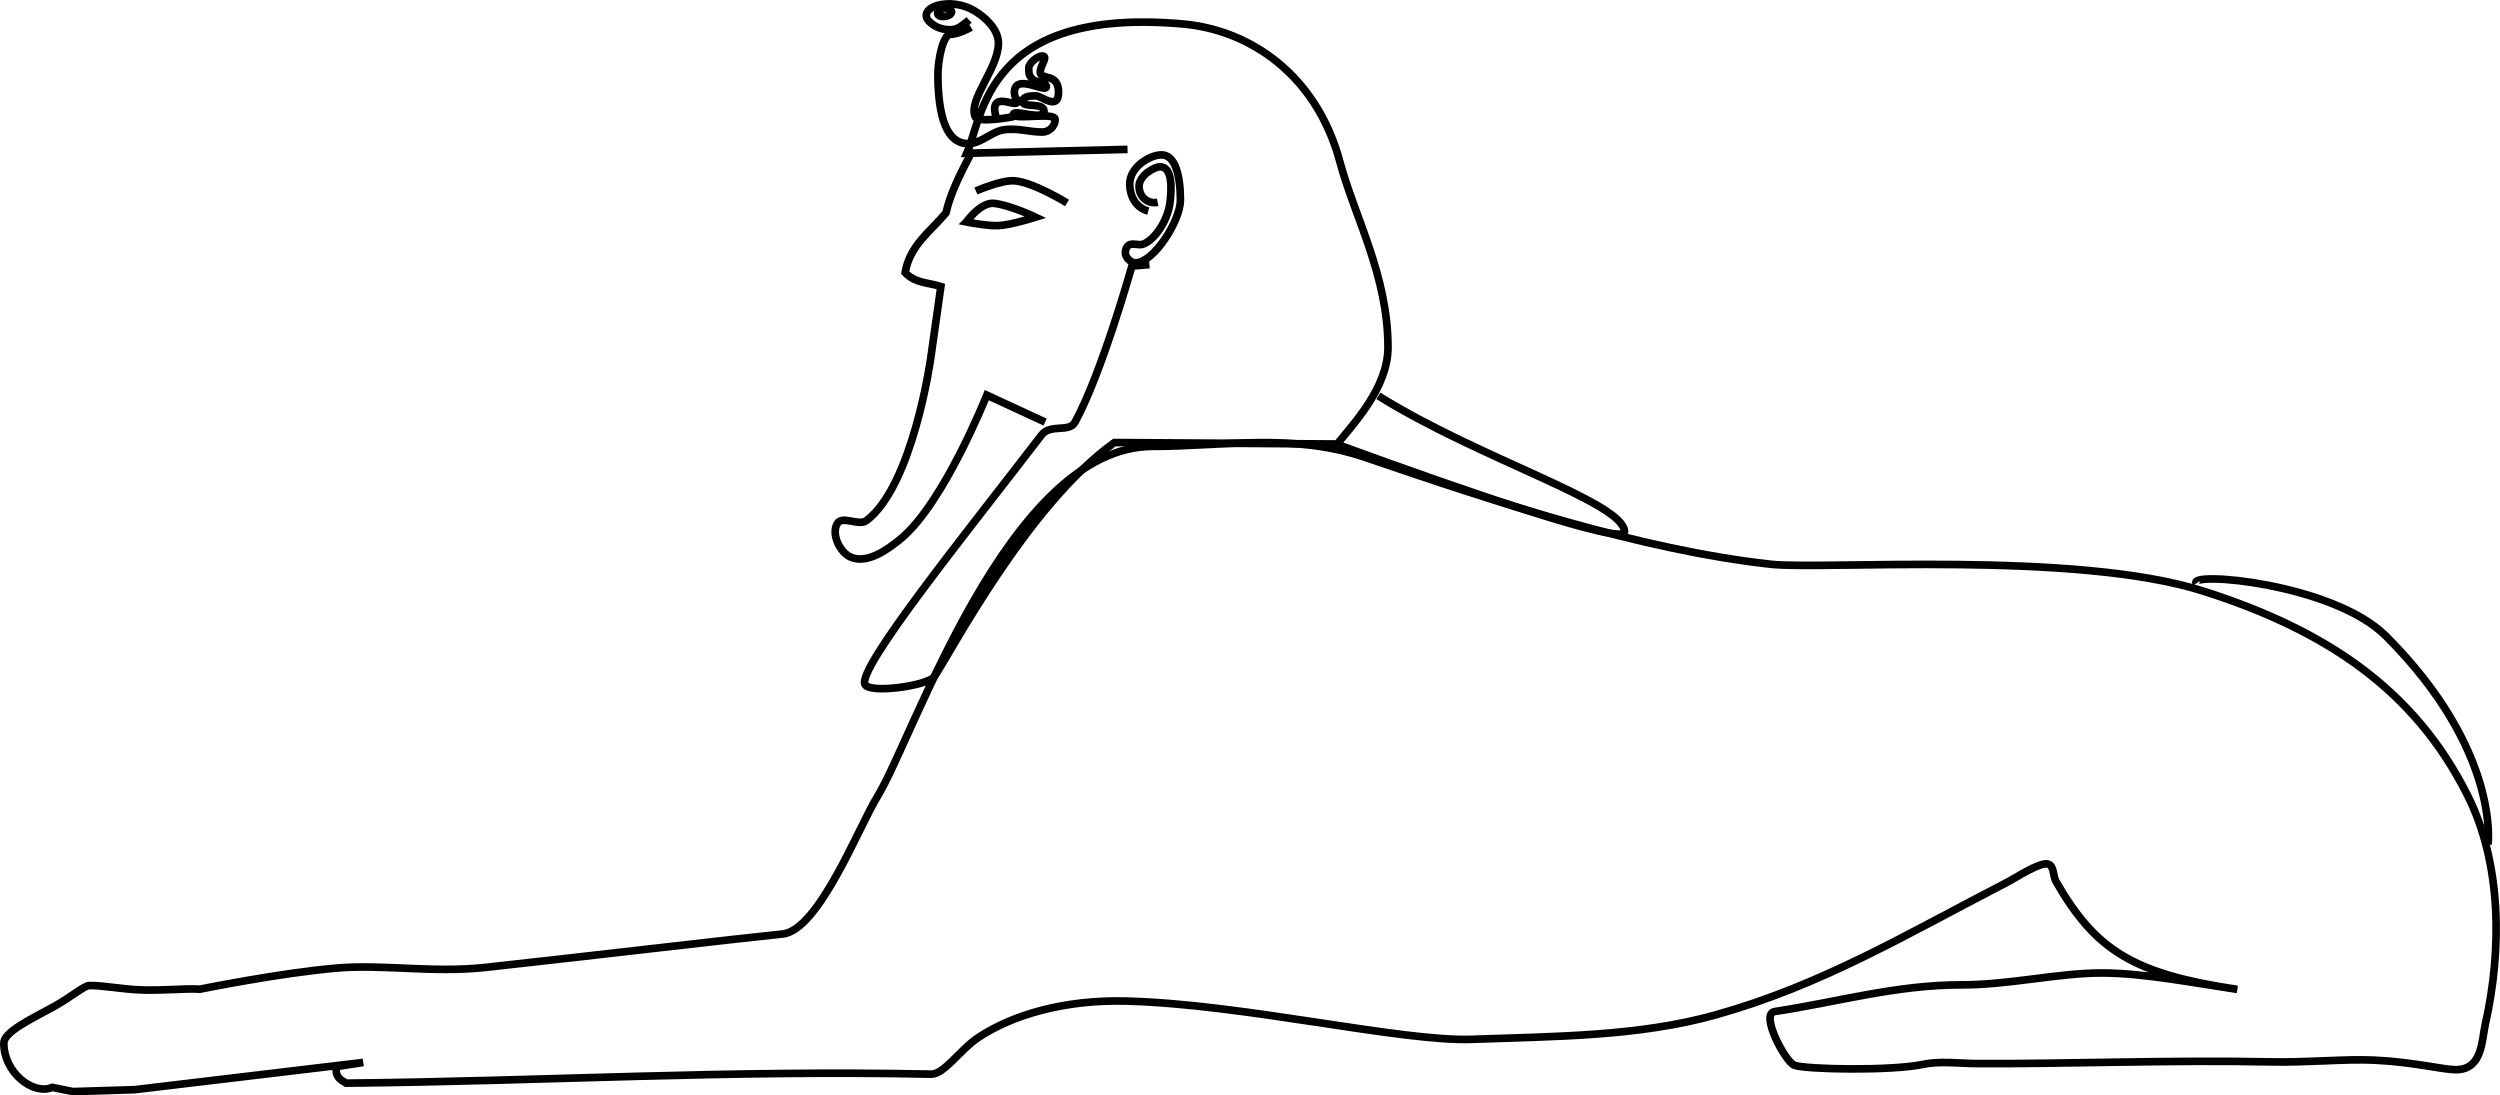 <?xml version="1.0" encoding="UTF-8" standalone="no"?>
<!-- Created with Inkscape (http://www.inkscape.org/) -->

<svg
   width="1635.423"
   height="716.581"
   viewBox="0 0 1635.423 716.581"
   version="1.1"
   id="svg1"
   xml:space="preserve"
   inkscape:version="1.4 (e7c3feb1, 2024-10-09)"
   sodipodi:docname="sphinx-louvre.svg"
   xmlns:inkscape="http://www.inkscape.org/namespaces/inkscape"
   xmlns:sodipodi="http://sodipodi.sourceforge.net/DTD/sodipodi-0.dtd"
   xmlns="http://www.w3.org/2000/svg"
   xmlns:svg="http://www.w3.org/2000/svg"><sodipodi:namedview
     id="namedview1"
     pagecolor="#ffffff"
     bordercolor="#000000"
     borderopacity="0.25"
     inkscape:showpageshadow="2"
     inkscape:pageopacity="0.0"
     inkscape:pagecheckerboard="0"
     inkscape:deskcolor="#d1d1d1"
     inkscape:document-units="px"
     inkscape:zoom="0.18529742"
     inkscape:cx="1208.8673"
     inkscape:cy="35.07874"
     inkscape:window-width="1520"
     inkscape:window-height="838"
     inkscape:window-x="1883"
     inkscape:window-y="382"
     inkscape:window-maximized="0"
     inkscape:current-layer="layer1" /><defs
     id="defs1" /><g
     inkscape:label="Calque 1"
     inkscape:groupmode="layer"
     id="layer1"
     style="display:inline"
     transform="translate(-49.439,-1097.676)"><path
       style="fill:none;stroke:#000000;stroke-width:5;stroke-dasharray:none"
       d="m 83.609,1809.003 c -12.422,5.353 -31.67,-9.666 -31.67,-28.908 0,-7.335 17.401,-15.536 33.01,-24.081 10.222,-5.596 19.676,-13.652 22.971,-13.652 9.472,0 20.958,2.365 33.123,2.875 14.375,0.603 29.409,-1.088 39.249,-0.473 0,0 52.032,-10.611 89.598,-13.816 30.327,-2.588 62.644,3.366 97.503,-0.453 66.255,-7.257 164.822,-18.893 193.929,-21.801 23.776,-2.375 49.9,-70.134 61.983,-89.746 24.08,-39.086 85.766,-229.245 180.142,-229.248 45.913,-10e-4 91.708,-8.992 139.205,7.247 84.64,28.939 179.12,60.291 265.106,69.845 33.584,3.732 199.309,-9.018 282.872,17.539 80.891,25.708 138.387,64.786 172.897,133.427 22.576,44.905 22.658,101.43 11.7,150.06 -2.377,10.548 -1.754,29.631 -19.312,29.632 -8.084,4e-4 -27.124,-4.934 -52.739,-6.231 -19.796,-1.002 -43.519,1.663 -69.148,1.106 -63.101,-1.371 -137.033,1.498 -191.475,1.104 -12.369,-0.09 -24.128,-1.817 -35.193,0.532 -20.66,4.386 -76.751,3.353 -84.096,0.57 -5.986,-2.268 -22.635,-33.643 -12.913,-35.125 41.78,-6.367 79.383,-17.461 122.282,-17.461 31.581,0 62.99,-7.777 91.745,-7.777 26.616,0 58.773,6.27 88.666,10.754 -68.43,-10.183 -92.842,-25.665 -118.773,-70.864 -1.849,-3.528 -1.077,-10.24 -5.249,-11.182 -5.417,-1.223 -20.754,8.933 -25.663,11.472 -68.191,35.27 -122.013,67.707 -191.582,87.24 -50.208,14.097 -104.832,14.033 -159.534,15.992 -46.017,1.648 -149.908,-23.144 -226.16,-25.026 -40.941,-1.01 -74.384,9.209 -96.319,23.608 -12.268,8.053 -22.986,24.892 -31.645,24.198 -131.378,-2.756 -252.448,4.574 -382.196,5.891 -3.371,-2.13 -7.362,-3.517 -6.412,-10.832 l 17.529,-2.716 -149.429,17.801 -40.462,1.246 z"
       id="path7"
       sodipodi:nodetypes="csssssssssssssssssssssssscsssssssccccccc" /><path
       style="fill:none;stroke:#000000;stroke-width:5;stroke-dasharray:none"
       d="m 801.346,1270.774 -11.448,0.954 c 0,0 -19.773,70.335 -37.207,102.08 -3.894,7.091 -16.093,0.85 -21.908,8.443 -47.421,61.911 -121.349,153.097 -115.47,163.28 3.495,6.053 41.274,0.666 45.316,-5.247 10.456,-15.298 60.838,-112.281 117.821,-153.119 l 145.01,0.954 c 87.216,31.877 188.685,66.634 188.685,57.51 0,-19.184 -94.594,-47.499 -161.019,-88.993 m -27.658,32.38 c 10.586,-13.238 33.948,-37.335 33.948,-64.096 0,-47.003 -21.77,-85.231 -31.398,-121.165 -15.409,-57.507 -59.176,-86.535 -102.73,-90.394 -129.455,-11.469 -130.905,61.448 -141.416,84.57 l 105.163,-2.525"
       id="path8"
       sodipodi:nodetypes="ccssssccsccssscc" /><path
       style="fill:none;stroke:#000000;stroke-width:5;stroke-dasharray:none"
       d="m 684.002,1199.223 c -6.602,12.561 -12.892,25.122 -15.741,37.684 -10.101,12.2 -23.602,21.089 -26.712,39.115 6.767,7.119 15.474,6.475 23.373,9.063 l -6.678,47.224 c 0,0 -11.669,83.021 -41.977,105.896 -5.102,3.851 -15.745,-3.544 -19.08,1.908 -4.099,6.7 1.431,18.703 8.586,21.942 10.63,4.812 23.909,-4.503 32.913,-11.925 28.175,-23.224 56.287,-93.971 56.287,-93.971 l 38.161,17.649"
       id="path9"
       sodipodi:nodetypes="cccccsssscc" /><path
       style="fill:none;stroke:#000000;stroke-width:5;stroke-dasharray:none"
       d="m 681.617,1242.869 c 0,0 9.274,-13.131 18.126,-12.164 10.621,1.16 27.189,9.063 27.189,9.063 0,0 -15.803,5.006 -24.089,5.486 -7.255,0.419 -21.227,-2.385 -21.227,-2.385 z"
       id="path10"
       sodipodi:nodetypes="cscsc" /><path
       style="fill:none;stroke:#000000;stroke-width:5;stroke-dasharray:none"
       d="m 687.845,1222.622 c 0,0 16.531,-7.279 25.198,-6.671 12.415,0.872 34.404,14.504 34.404,14.504"
       id="path11"
       sodipodi:nodetypes="csc" /><path
       style="fill:none;stroke:#000000;stroke-width:5;stroke-dasharray:none"
       d="m 806.733,1230.019 c -5.749,1.175 -11.923,-2.639 -12.162,-10.283 -0.22,-7.051 9.841,-12.95 13.704,-12.95 8.355,0 7.59,14.648 6.565,23.192 -1.268,10.568 -8.233,22.256 -15.812,26.605 -3.425,1.966 -4.954,0.777 -8.705,0.777 -3.221,0 -4.722,2.707 -4.722,5.928 0,2.489 3.338,6.343 6.555,6.343 12.109,0 29.478,-27.721 29.478,-41.024 0,-15.743 -3.298,-29.62 -12.323,-29.62 -7.862,0 -20.854,8.07 -20.854,19.078 0,7.559 3.8,15.462 12.147,17.698"
       id="path12"
       sodipodi:nodetypes="cssssssssssc" /><path
       style="fill:none;stroke:#000000;stroke-width:5;stroke-dasharray:none"
       d="m 713.296,1173.704 c 0.028,0.302 -24.046,4.749 -25.887,0.422 -4.814,-11.315 15.178,-31.597 15.178,-48.233 0,-8.837 -8.246,-16.752 -15.853,-21.25 -7.035,-4.159 -16.443,-5.673 -24.285,-3.373 -2.984,0.875 -6.756,2.979 -7.083,6.071 -0.313,2.952 2.864,5.535 5.397,7.083 3.801,2.323 8.786,3.232 13.155,2.361 3.67,-0.732 9.444,-6.071 9.444,-6.071"
       id="path13"
       sodipodi:nodetypes="csssssssc" /><path
       style="fill:none;stroke:#000000;stroke-width:5;stroke-dasharray:none"
       d="m 684.618,1115.494 c 0,0 -7.771,4.664 -13.737,4.664 -3.649,0 -8.174,13.966 -7.881,28.994 0.629,32.292 8.999,42.489 19.687,42.489 8.749,0 15.255,-7.948 23.611,-9.083 9.179,-1.247 16.01,1.506 25.273,1.506 3.301,0 8.119,-3.026 8.119,-8.252 0,-5.122 -27.321,0.743 -27.321,-3.373 0,-3.486 20.081,4.388 20.081,-1.908 0,-6.388 -14.924,-1.766 -14.01,-6.862 0.573,-3.194 5.44,-3.289 8.685,-3.289 3.605,0 14.779,10.043 14.779,-2.357 0,-13.081 -11.997,-7.603 -11.997,-13.243 0,-3.829 4.538,-9.203 2.344,-10.275 -2.808,-1.373 -9.806,4.278 -9.806,7.404 0,4.342 0.01,4.546 2.065,7.257 2.071,2.728 9.444,1.815 9.444,5.24 0,3.667 -14.324,-4.985 -19.226,-0.855 -1.838,1.548 -2.001,4.77 -1.349,7.083 0.454,1.609 1.602,1.464 1.602,3.457 0,3.491 -8.839,-1.839 -12.873,0.474 -4.15,2.379 -0.535,10.825 -0.535,10.825"
       id="path14"
       sodipodi:nodetypes="cssssssssssssssssssssc" /><path
       style="fill:none;stroke:#000000;stroke-width:5;stroke-dasharray:none"
       d="m 1486.124,1479.378 c -5.893,-8.25 89.555,-0.166 124.125,34.404 74.894,74.894 66.784,136.267 66.784,136.267"
       id="path15"
       sodipodi:nodetypes="csc" /><path
       style="fill:none;stroke:#000000;stroke-width:5;stroke-dasharray:none"
       d="m 662.786,1106.667 c 0.614,2.42 5.16,2.071 7.42,1.012 0.96,-0.45 1.974,-1.677 1.687,-2.698 -0.409,-1.452 -2.545,-2.151 -4.048,-2.024 -2.084,0.177 -5.574,1.683 -5.059,3.71 z"
       id="path16"
       sodipodi:nodetypes="sssss" /></g></svg>

